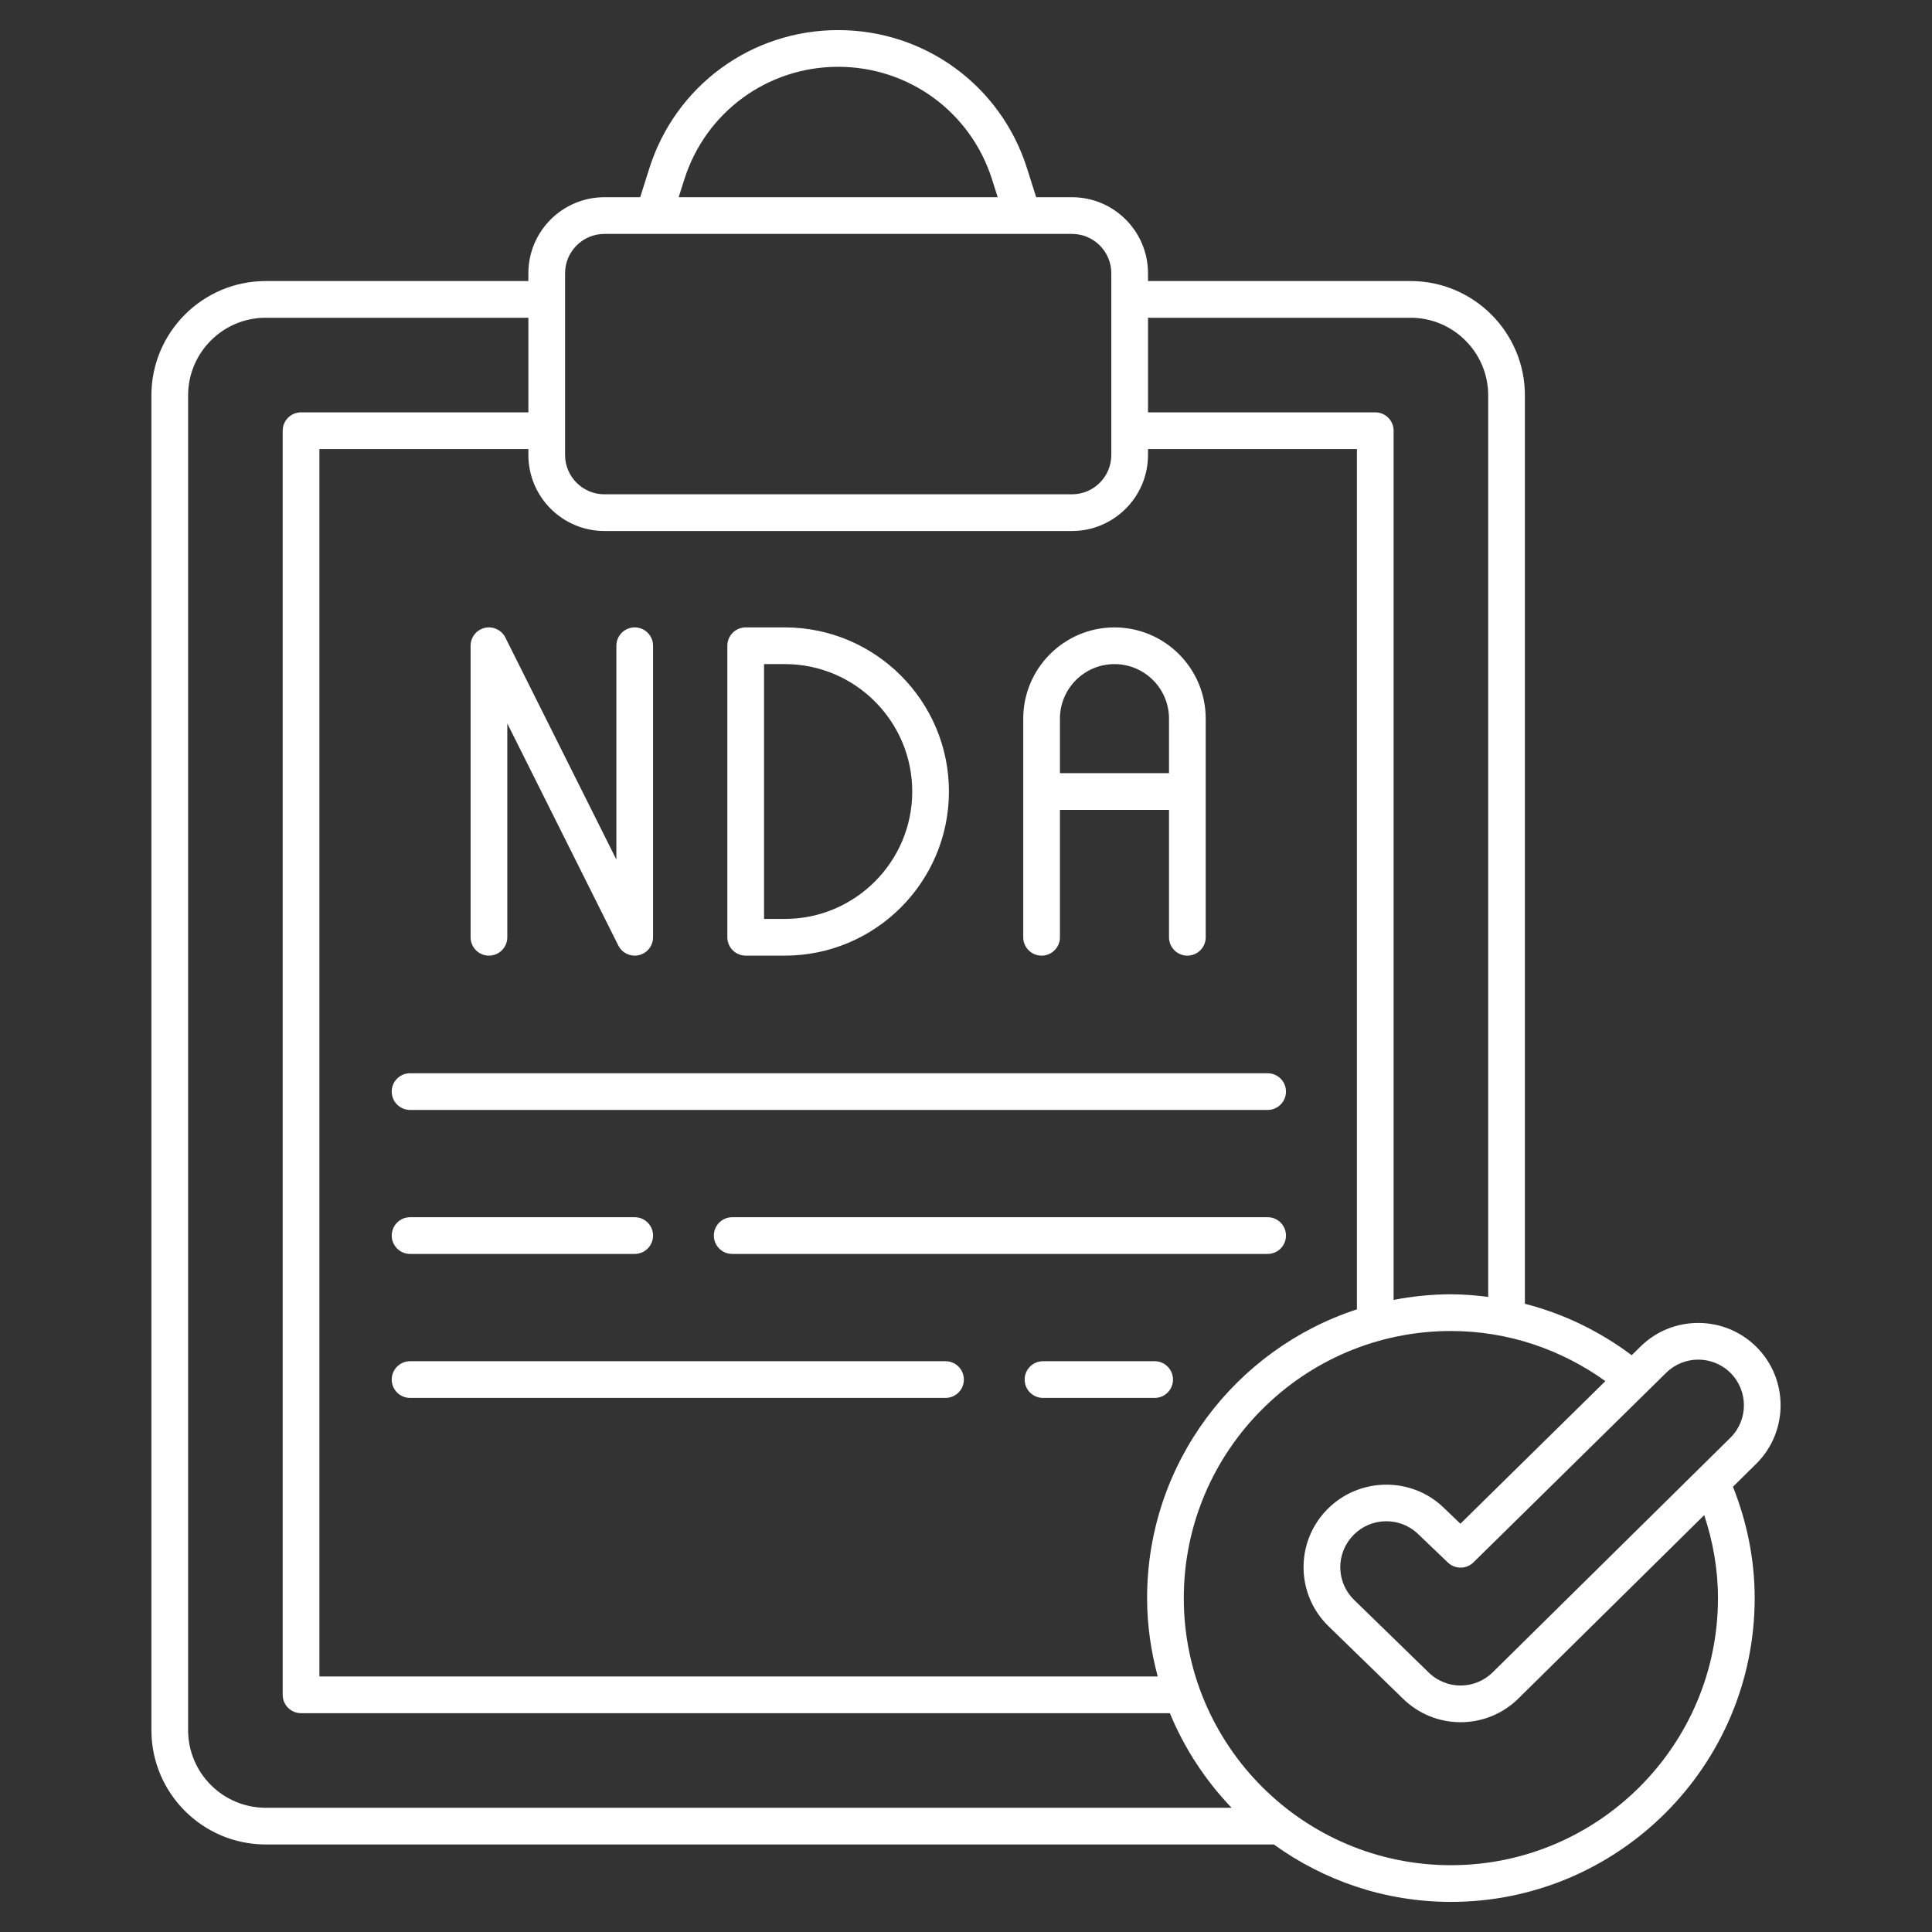 <svg width="512" height="512" viewBox="0 0 512 512" fill="none" xmlns="http://www.w3.org/2000/svg">
<rect x="0" y="0" width="512" height="512" fill="#333333" stroke="none"/>
<path d="M197.618 253.252H207.986C231.97 253.252 251.479 233.74 251.479 209.759C251.479 185.778 231.969 166.266 207.986 166.266H197.618C194.93 166.266 192.755 168.444 192.755 171.129V248.389C192.755 251.074 194.93 253.252 197.618 253.252ZM202.481 175.991H207.985C226.602 175.991 241.752 191.139 241.752 209.758C241.752 228.377 226.602 243.525 207.985 243.525H202.481V175.991Z" fill="white"/>
<path d="M276.032 253.254C278.72 253.254 280.895 251.076 280.895 248.391V214.624H309.799V248.391C309.799 251.077 311.974 253.254 314.662 253.254C317.35 253.254 319.525 251.076 319.525 248.391C319.525 239.603 319.525 205.677 319.525 190.446C319.525 177.115 308.678 166.27 295.347 166.27C282.016 166.27 271.169 177.115 271.169 190.446V248.391C271.169 251.076 273.344 253.254 276.032 253.254ZM280.895 190.445C280.895 182.478 287.378 175.996 295.347 175.996C303.316 175.996 309.799 182.479 309.799 190.445V204.897H280.895V190.445Z" fill="white"/>
<path d="M128.46 166.397C126.266 166.915 124.713 168.874 124.713 171.13V248.39C124.713 251.076 126.888 253.253 129.576 253.253C132.264 253.253 134.439 251.075 134.439 248.39V191.729L163.856 250.565C164.692 252.239 166.397 253.253 168.206 253.253C168.576 253.253 168.952 253.21 169.322 253.122C171.516 252.604 173.069 250.645 173.069 248.389V171.129C173.069 168.443 170.894 166.266 168.206 166.266C165.518 166.266 163.343 168.444 163.343 171.129V227.79L133.926 168.954C132.919 166.936 130.635 165.879 128.46 166.397Z" fill="white"/>
<path d="M103.811 289.283C103.811 291.969 105.986 294.146 108.674 294.146H335.934C338.622 294.146 340.797 291.968 340.797 289.283C340.797 286.597 338.622 284.42 335.934 284.42H108.674C105.986 284.419 103.811 286.597 103.811 289.283Z" fill="white"/>
<path d="M108.675 332.302H168.206C170.894 332.302 173.069 330.124 173.069 327.439C173.069 324.753 170.894 322.576 168.206 322.576H108.675C105.987 322.576 103.812 324.754 103.812 327.439C103.811 330.125 105.986 332.302 108.675 332.302Z" fill="white"/>
<path d="M335.934 322.576H194.042C191.354 322.576 189.179 324.754 189.179 327.439C189.179 330.125 191.354 332.302 194.042 332.302H335.934C338.622 332.302 340.797 330.124 340.797 327.439C340.797 324.753 338.622 322.576 335.934 322.576Z" fill="white"/>
<path d="M305.995 360.736H276.407C273.719 360.736 271.544 362.914 271.544 365.599C271.544 368.284 273.719 370.462 276.407 370.462H305.995C308.683 370.462 310.858 368.284 310.858 365.599C310.858 362.914 308.683 360.736 305.995 360.736Z" fill="white"/>
<path d="M250.572 360.736H108.675C105.987 360.736 103.812 362.914 103.812 365.599C103.812 368.284 105.987 370.462 108.675 370.462H250.572C253.26 370.462 255.435 368.284 255.435 365.599C255.435 362.914 253.26 360.736 250.572 360.736Z" fill="white"/>
<path d="M434.651 356.947L432.412 359.149C424.06 352.882 414.504 348.175 404.113 345.518V104.778C404.113 88.073 390.521 74.48 373.818 74.48H304.232V72.41C304.232 61.302 295.194 52.264 284.086 52.264H274.596L272.184 44.639C265.245 22.709 245.128 7.977 222.127 7.977C199.126 7.977 179.009 22.709 172.07 44.639L169.655 52.264H160.168C149.06 52.264 140.022 61.302 140.022 72.41V74.481H70.42C53.717 74.481 40.125 88.073 40.125 104.779V458.51C40.125 475.215 53.717 488.805 70.42 488.805H337.58C350.808 498.339 366.986 504.024 384.5 504.024C428.891 504.024 465.009 467.909 465.009 423.515C465.009 413.079 462.89 403.163 459.253 394.007L465.493 387.848C474.004 379.335 474.004 365.486 465.493 356.973C456.987 348.472 443.138 348.465 434.651 356.947ZM304.233 84.207H373.819C385.16 84.207 394.388 93.435 394.388 104.778V343.694C391.142 343.287 387.858 343.004 384.5 343.004C379.308 343.004 374.243 343.542 369.322 344.486V114.138C369.322 111.452 367.147 109.275 364.459 109.275H304.234V84.207H304.233ZM181.342 47.573C186.998 29.706 203.388 17.703 222.128 17.703C240.868 17.703 257.258 29.707 262.914 47.573L264.396 52.263H179.855L181.342 47.573ZM149.751 72.41C149.751 66.663 154.424 61.99 160.171 61.99H284.088C289.835 61.99 294.508 66.663 294.508 72.41V120.574C294.508 126.321 289.835 130.996 284.088 130.996H160.17C154.423 130.996 149.75 126.32 149.75 120.574V72.41H149.751ZM160.17 140.722H284.087C295.195 140.722 304.233 131.684 304.233 120.573V119.001H359.595V346.992C327.364 357.511 303.991 387.817 303.991 423.514C303.991 430.706 305.029 437.645 306.806 444.285H84.643V119.002H140.024V120.574C140.024 131.684 149.062 140.722 160.17 140.722ZM70.42 479.078C59.079 479.078 49.851 469.85 49.851 458.509V104.778C49.851 93.434 59.079 84.207 70.42 84.207H140.025V109.276H79.78C77.092 109.276 74.917 111.454 74.917 114.139V449.149C74.917 451.835 77.092 454.012 79.78 454.012H310.03C313.886 463.392 319.478 471.86 326.382 479.078H70.42ZM384.5 494.297C345.471 494.297 313.718 462.544 313.718 423.515C313.718 384.484 345.471 352.73 384.5 352.73C399.791 352.73 413.873 357.715 425.444 366.006L387.026 403.8L382.476 399.447C373.97 391.312 360.273 391.459 351.853 399.879C343.246 408.491 343.329 422.458 352.067 430.96L371.639 450.007C380.164 458.537 393.976 458.542 402.509 450.009L451.634 401.525C453.929 408.46 455.282 415.818 455.282 423.514C455.282 462.543 423.529 494.297 384.5 494.297ZM458.64 380.947L395.656 443.11C395.647 443.119 395.642 443.127 395.632 443.134C390.996 447.77 383.348 447.969 378.468 443.084L358.849 423.99C354.127 419.393 353.806 411.685 358.825 406.665C363.426 402.06 371.028 401.957 375.751 406.477L383.711 414.09C385.606 415.907 388.607 415.883 390.483 414.043L441.499 363.853C446.215 359.142 453.89 359.132 458.615 363.853C463.332 368.571 463.332 376.25 458.64 380.947Z" fill="white"/>
</svg>
